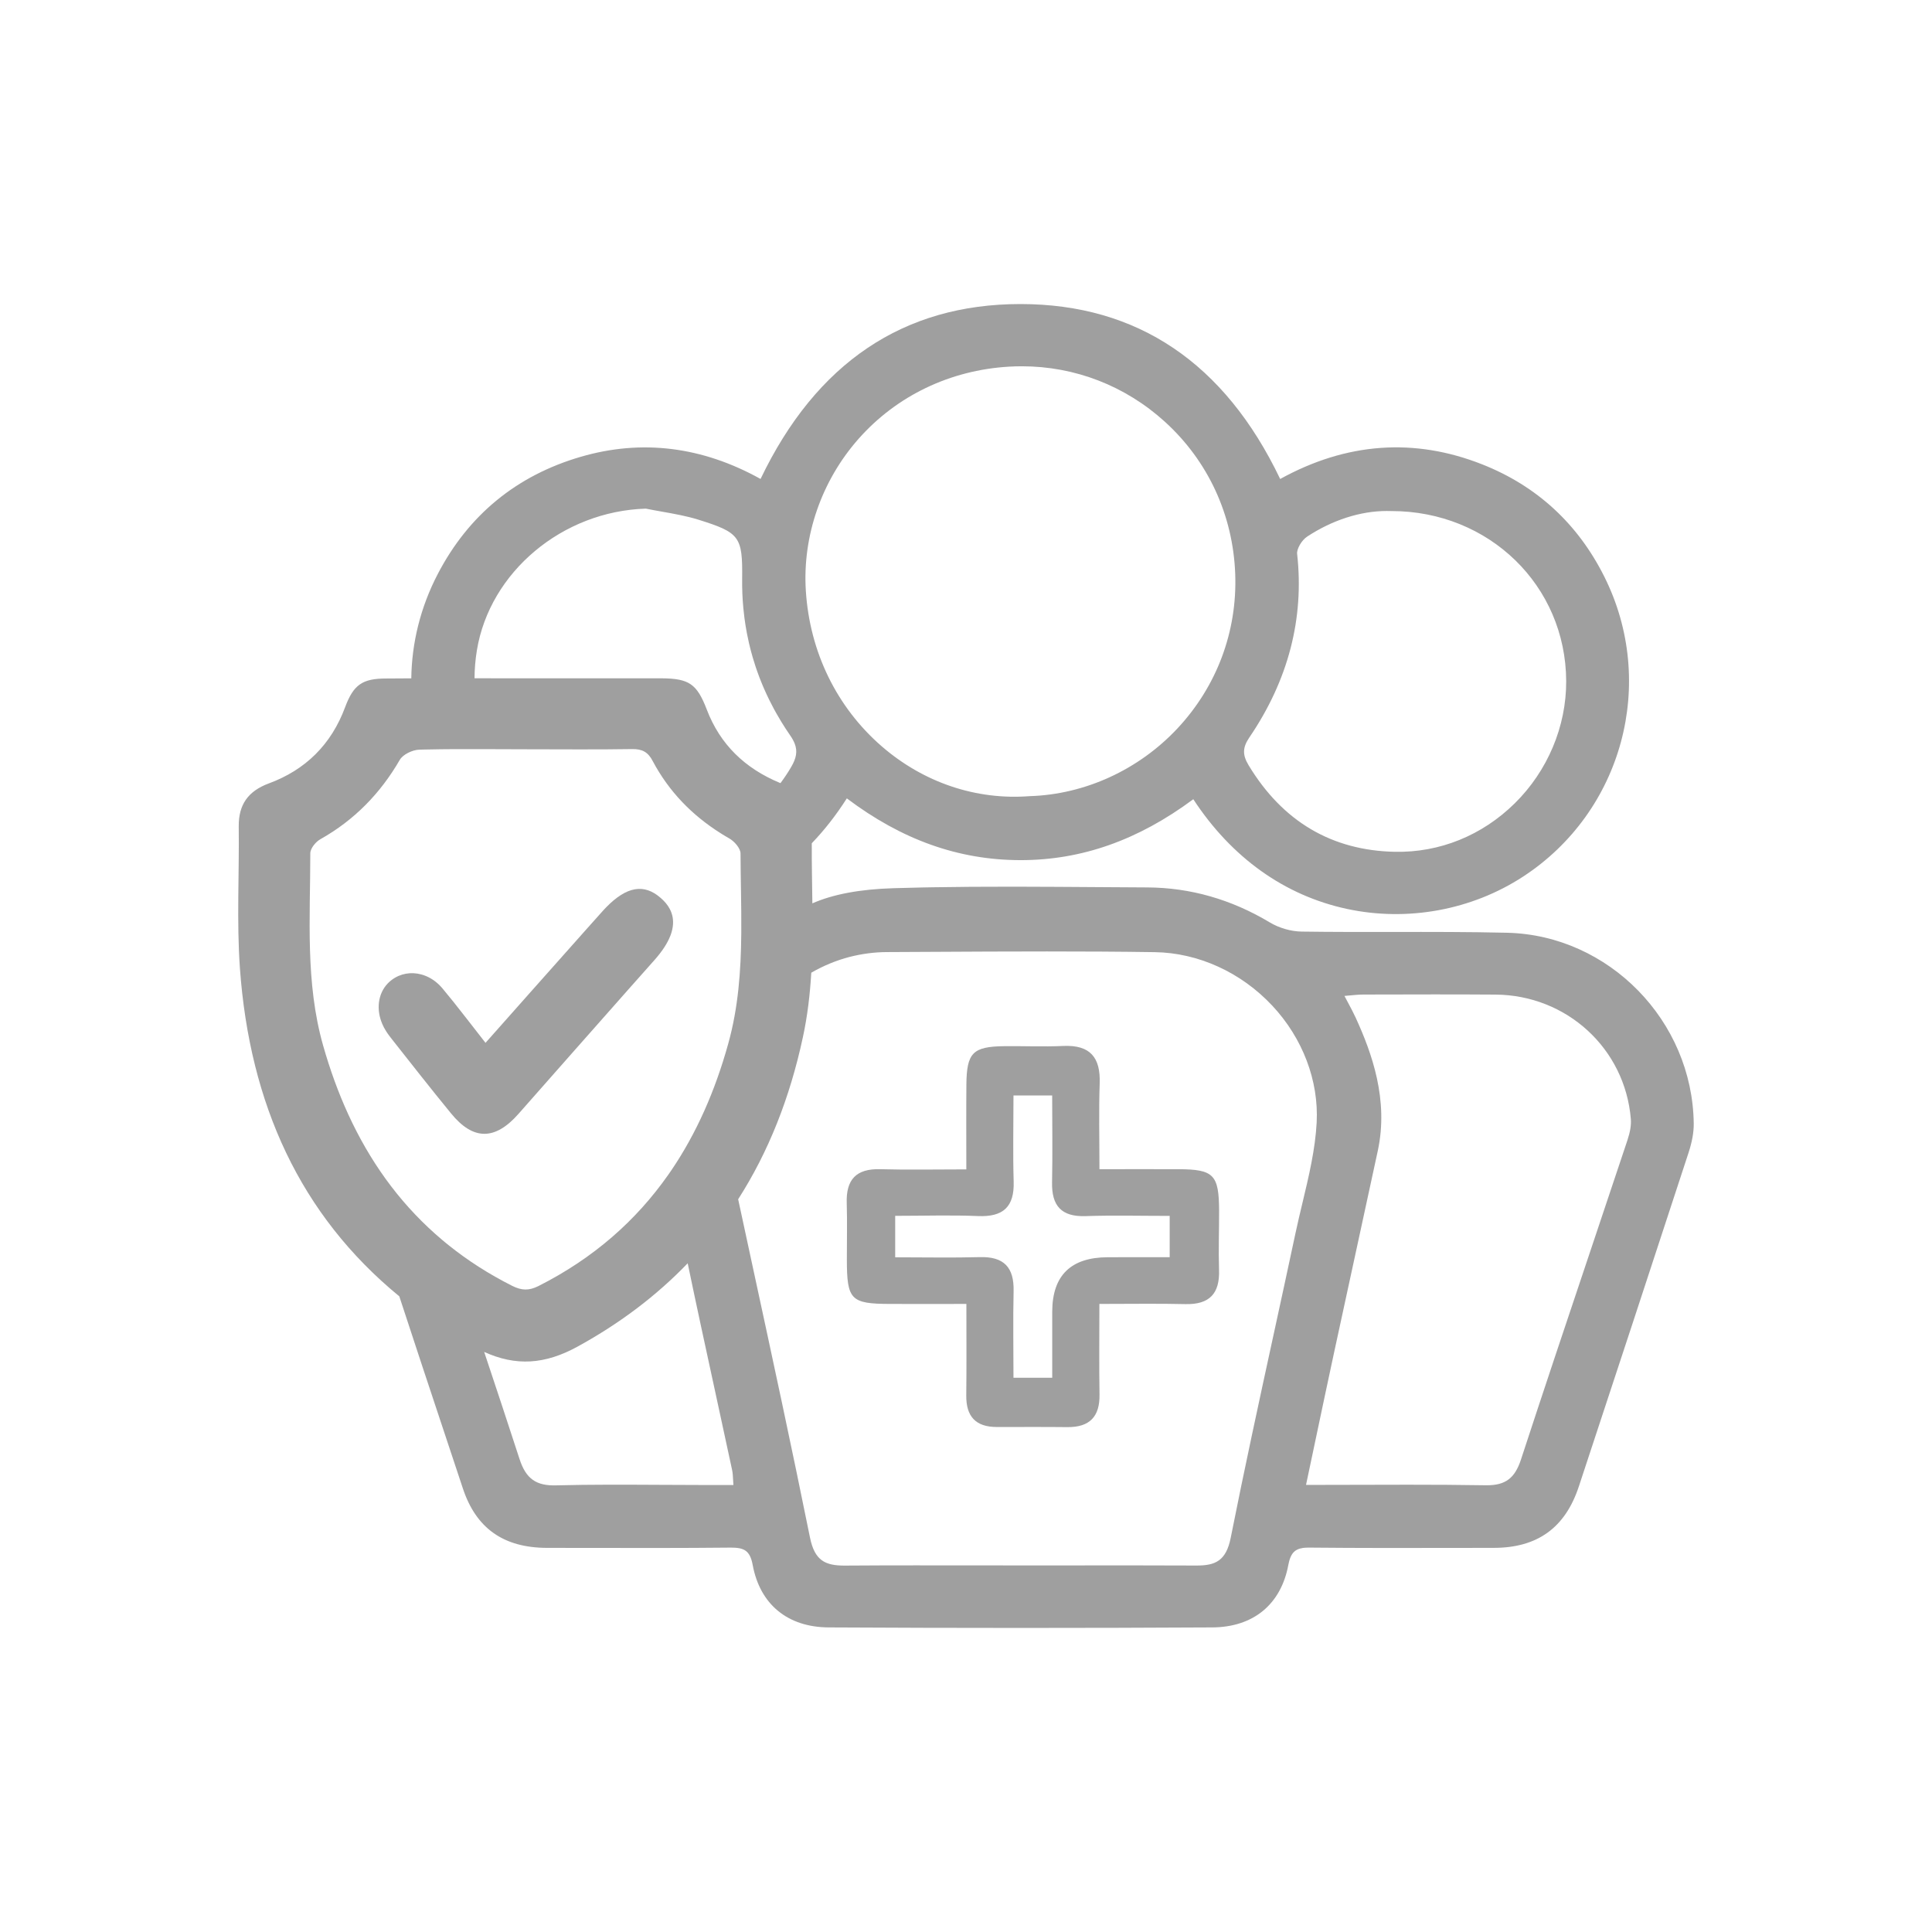 <?xml version="1.0" encoding="UTF-8"?>
<svg id="Layer_1" data-name="Layer 1" xmlns="http://www.w3.org/2000/svg" viewBox="0 0 1277.41 1277.41">
  <defs>
    <style>
      .cls-1 {
        fill: #9f9f9f;
        stroke-width: 0px;
      }
    </style>
  </defs>
  <path class="cls-1" d="M996.46,616.72c-25.21-.59-50.86-.58-75.67-.52-19.75.01-40.14.04-60.19-.25-7.01-.09-14.89-2.37-21.1-6.1-25.3-15.19-52.52-22.96-80.91-23.1-11.28-.05-22.55-.13-33.83-.21-5.02-.03-10.05-.07-15.1-.1-3.68-.02-7.37-.05-11.07-.07-18.81-.11-37.81-.16-56.83-.02-8.33.07-16.65.16-24.96.3-2.37.04-4.73.08-7.09.13-6.31.13-12.61.29-18.89.48-22.2.68-39.87,3.97-53.7,10.02-.16-13.25-.45-26.5-.39-39.73,8.38-8.7,16.11-18.6,23.18-29.68,36.3,27.38,73.77,40.74,114.51,40.84h.42c40.31,0,77.67-13.19,114.15-40.27,25.29,38.65,60.43,63.72,101.71,72.55,39.99,8.55,82.4.75,116.34-21.39,65.77-42.92,88.84-128.22,53.65-198.44-17.51-34.93-44.61-59.85-80.56-74.08-44.94-17.79-89.91-14.55-133.7,9.62-36.66-76.69-94.38-115.61-171.58-115.67h-.18c-77.24,0-135.05,38.91-171.8,115.65-38.59-21.46-78.57-26.38-118.8-14.68-42.45,12.36-74.3,38.46-94.65,77.56-11.49,22.09-17.18,45.65-17.48,68.95-5.48.02-10.97.05-16.46.1-15.86,0-21.71,4.03-27.3,18.98-9.1,24.57-26.13,41.47-50.57,50.44-13.52,5.07-19.89,13.91-19.76,28.34.39,31.2-1.43,62.67.78,93.87,6.48,89.72,39.83,163.11,105.38,216.87,9.77,29.91,19.64,59.62,29.36,88.86,4.23,12.72,8.46,25.45,12.68,38.18,8.74,26.41,26.97,39.25,55.72,39.28l27.83.03c30.4.05,61.85.12,92.78-.2.25-.01.49-.01.73-.01,8.76,0,12.76,1.76,14.56,11.5,4.83,26.08,23.13,41.11,50.21,41.27,42.19.23,84.72.35,127.33.35s84.39-.12,126.36-.35c27.05-.15,45.36-15.18,50.24-41.24.13-.67.26-1.3.41-1.89.11-.46.23-.9.35-1.32t.01-.02c.1-.36.22-.71.34-1.04.12-.34.24-.66.38-.96.13-.3.27-.6.41-.87.12-.23.24-.44.36-.65.1-.17.21-.34.31-.5.1-.15.2-.3.31-.44.1-.13.2-.26.3-.38,1.56-1.84,3.61-2.77,6.34-3.2.22-.03.45-.06.68-.09.27-.03.53-.06.81-.08.68-.05,1.4-.08,2.16-.09.69-.01,1.4-.01,2.14.01,31.17.31,62.91.25,93.58.2l27.04-.04c28.8-.02,47.17-13.3,56.17-40.59,23.14-70.14,47.8-144.95,72.52-220.61,2.38-7.32,3.51-13.63,3.45-19.32-.8-67.98-56.16-124.58-123.42-126.18ZM896.42,673.01c-1.5-3.28-3.21-6.48-5.19-10.19-.72-1.35-1.49-2.79-2.3-4.33,1.29-.12,2.51-.23,3.66-.33,3.3-.31,6.16-.58,8.93-.58l7.12-.02c26.28-.07,53.44-.14,80.15.05,47.15.34,85.63,35.69,89.49,82.22.34,3.93-.42,8.58-2.3,14.22-8.38,25.18-16.81,50.32-25.26,75.48-14.88,44.37-30.27,90.24-45.07,135.47-4.04,12.36-10.22,17.05-22.66,17.05-.29,0-.6,0-.9-.01-17.05-.29-33.99-.37-51.26-.37-11.04,0-22.22.03-33.64.07-11.06.03-22.27.07-33.67.07l5.87-27.81c4.31-20.44,8.43-39.97,12.63-59.48,4.63-21.54,9.32-43.07,14-64.6,5-23.02,10.01-46.03,14.96-69.06,7.26-33.76-3.97-64.68-14.56-87.85ZM530.84,685.87c3.07-14.17,4.72-28.43,5.57-42.74,7.98-4.59,16.5-8.15,25.38-10.44,7.95-2.04,16.34-3.14,24.26-3.19l29.95-.15c25.09-.14,50.62-.27,76.25-.27,23.78,0,47.64.11,71.31.47,28.73.43,57.04,13.33,77.66,35.39,20.09,21.47,30.78,49.62,29.34,77.21-.92,17.77-5.22,35.74-9.38,53.12-1.56,6.51-3.17,13.26-4.58,19.9-4.7,22.06-9.49,44.1-14.28,66.14-9.64,44.34-19.6,90.18-28.59,135.44-3.04,15.35-10.25,18.36-22.46,18.36h-.38c-27.37-.13-54.75-.1-82.14-.08h-34.38c-10.07.01-20.16,0-30.23-.01h-2.48c-2.92-.01-5.86-.01-8.8-.01-9.09-.01-18.27-.03-27.48-.02-15.36,0-30.82.04-46.14.15-.21,0-.42.01-.63.01-12.81,0-19.92-3.03-23.08-18.65-11.86-58.73-24.73-118.28-37.18-175.87-3.43-15.9-6.87-31.8-10.29-47.71,20.14-31.42,34.22-67.22,42.78-107.05ZM454.69,835.26c5.8,27.95,11.88,55.9,17.81,83.19,3.88,17.84,7.76,35.68,11.57,53.54.39,1.85.5,3.75.64,6.39.06,1.05.12,2.2.21,3.48h-21.04c-9.29,0-18.58-.06-27.87-.11-22.23-.11-45.2-.25-67.78.34-13.76.51-20.48-4.34-24.72-17.39-7.66-23.56-15.56-47.37-23.38-70.83,20.93,9.51,40.08,8.37,61.72-3.5,28.29-15.51,52.48-33.93,72.84-55.11ZM567.65,290.17c25.17-28.47,60.48-45.43,99.41-47.74,2.86-.17,5.71-.25,8.55-.25,35.06,0,68.38,12.86,94.61,36.69,28.56,25.96,45.08,61.73,46.49,100.73,1.38,37.98-12.18,74.21-38.2,102.03-25.57,27.33-61.15,43.65-97.63,44.77h-.07c-35.46,2.75-70.26-9.01-97.91-33.02-29.72-25.83-47.51-62.31-50.09-102.73-2.31-36.2,10.39-72.82,34.84-100.48ZM857.64,366.17c-.36-3.18,3.02-9.01,6.58-11.34,16.71-11,35.32-16.97,52.68-16.97.84,0,1.68.01,2.52.04h.58c64.56,0,115.27,49.28,115.54,112.42.12,29.97-12.28,59.44-34.03,80.85-21.59,21.25-49.59,32.61-79.2,32.03-41.74-.83-74.28-20.07-96.72-57.17-4.19-6.94-4.07-11.77.47-18.45,25.73-37.82,36.35-78.67,31.58-121.41ZM315.31,429.97c8.5-51.75,56.52-91.99,111.72-93.67,3.62.74,7.26,1.39,10.91,2.04,7.89,1.4,16.06,2.85,23.74,5.24,27.45,8.59,29.35,11.14,29.02,39.07-.08,6.51.18,12.93.77,19.27.21,2.25.46,4.48.75,6.71.44,3.33.97,6.64,1.59,9.92.42,2.19.87,4.36,1.37,6.53.75,3.25,1.59,6.47,2.52,9.66.62,2.13,1.28,4.24,1.99,6.35.35,1.05.71,2.1,1.09,3.14.83,2.36,1.72,4.69,2.67,7.01.31.78.63,1.55.96,2.32.27.64.55,1.28.83,1.92.56,1.28,1.13,2.55,1.72,3.82.59,1.27,1.19,2.53,1.82,3.79.93,1.88,1.9,3.76,2.91,5.62.53.99,1.08,1.99,1.64,2.97,1.04,1.85,2.12,3.69,3.24,5.52,1.86,3.04,3.81,6.05,5.87,9.03.13.18.25.36.37.54.21.3.4.6.58.89.15.24.29.48.43.71.13.23.26.46.39.69.51.92.93,1.81,1.26,2.69,1.9,4.97,1.1,9.49-2.35,15.36-2.18,3.73-4.55,7.29-7.09,10.68-.22-.1-.44-.19-.66-.28-22.75-9.49-39.26-25.22-48.1-48.49-6.51-16.9-11.71-20.41-29.91-20.54h-89.18c-11.46,0-22.94-.02-34.43-.02.03-6.11.54-12.3,1.56-18.49ZM205.17,564.18c0-3.25,3.64-7.67,6.76-9.36,22.36-12.61,39.52-30.16,52.39-52.39,2.08-3.64,8.45-6.63,12.87-6.76.54-.02,1.07-.03,1.61-.04.47-.02.95-.03,1.42-.04.52-.01,1.03-.02,1.55-.03,12.83-.29,25.69-.29,38.54-.24h1.33c.59,0,1.17,0,1.76.01,8.05.03,16.1.08,24.13.08,23.4,0,46.93.26,70.33-.13,6.76-.13,10.66,1.95,13.78,8.06,10.66,20.01,25.84,35.6,44.79,47.55.5.33,1.01.64,1.52.96.43.26.87.53,1.31.79.93.56,1.88,1.12,2.83,1.66,3.51,1.95,7.54,6.63,7.54,10.01.03,7.82.16,15.66.28,23.5.01.55.02,1.09.03,1.63.01.5.01,1,.02,1.49.12,7.9.22,15.8.17,23.69.01.48,0,.95,0,1.42s-.01.98-.01,1.46c-.24,24.46-1.97,48.82-8.68,72.79-8.59,30.88-20.86,58.9-37.55,83.49-.36.52-.71,1.03-1.07,1.55-.35.51-.71,1.02-1.07,1.53-21.22,30.22-49.34,55.08-85.77,73.47-6.24,3.12-11.05,2.99-17.29-.13-15.52-7.82-29.52-16.82-42.11-26.93-.69-.55-1.38-1.11-2.06-1.67-.69-.56-1.38-1.13-2.06-1.72-25.39-21.36-44.85-47.36-59.41-77.21-.49-1-.97-2-1.43-3-.46-.95-.91-1.91-1.35-2.87-6.6-14.38-12.11-29.61-16.65-45.6-11.83-41.73-8.45-84.5-8.45-127.02Z"/>
  <path class="cls-1" d="M559.93,832.92c.04,26.48,2.58,29.14,28.4,29.22,16.51.08,33.06,0,50.63,0,0,22.07.15,41.27-.08,60.48-.16,13.89,6.22,20.89,20.15,20.89,15.57.04,31.1-.11,46.63.08,14.79.16,21.6-6.88,21.32-21.71-.31-19.13-.08-38.3-.08-59.74,21.01,0,39.01-.31,56.97.12,15.88.35,22.69-7.01,22.14-22.65-.43-13.07.08-26.14.04-39.17-.12-23.74-3.52-27.26-26.72-27.38-17.18-.08-34.31,0-52.39,0,0-20.7-.47-38.69.16-56.65.63-17.21-6.26-25.63-24.06-24.84-13.03.62-26.1,0-39.16.15-20.7.28-24.73,4.35-24.92,25.47-.16,18.31-.04,36.66-.04,55.99-20.97,0-38.93.39-56.89-.12-16-.47-22.73,6.92-22.18,22.53.39,12.44.04,24.88.08,37.33ZM591.89,803.89c19.02,0,36.9-.59,54.73.15,16.67.71,24.14-6.06,23.6-22.88-.55-18.51-.12-37.05-.12-56.85h25.58c0,19.25.32,38.26-.07,57.28-.36,15.49,5.98,23.04,22.14,22.49,17.92-.62,35.91-.15,55.63-.15v27.3c-14,0-27.54-.04-41.04.04q-36.5.16-36.62,35.92c-.04,14.2,0,28.36,0,43.77h-25.62c0-19.32-.35-38.34.08-57.35.35-15.69-6.42-22.85-22.3-22.42-17.96.51-35.92.12-55.99.12v-27.42Z"/>
  <path class="cls-1" d="M252.06,675.25c.2.58.43,1.17.68,1.75.68,1.6,1.5,3.17,2.48,4.71,1.3,2.08,2.73,3.9,4.16,5.72,5.7,7.2,11.37,14.42,17.06,21.62.35.43.69.87,1.03,1.3.33.42.66.83.99,1.25,6.5,8.2,13.04,16.38,19.67,24.45,14.69,18.08,29.12,18.08,44.72.39,23.26-26.38,46.44-52.68,69.73-78.97.42-.47.83-.95,1.25-1.42s.84-.94,1.25-1.41c5.95-6.71,11.9-13.41,17.86-20.12,4.84-5.49,8.24-10.67,10.18-15.54.88.01,1.75.02,2.62.03-.87-.02-1.74-.03-2.61-.04.19-.47.36-.94.52-1.41.17-.48.32-.95.44-1.42,1.3-4.5,1.26-8.71-.13-12.61-.15-.46-.34-.91-.54-1.36-.2-.45-.42-.91-.67-1.35-1.35-2.52-3.32-4.89-5.91-7.12-10.95-9.61-22.46-7.72-36.04,6.19-.39.4-.79.81-1.18,1.24-.39.41-.77.83-1.16,1.26-.16.18-.33.36-.49.54-3.94,4.41-7.88,8.82-11.82,13.24-.42.47-.85.95-1.27,1.43-.43.47-.85.95-1.26,1.42-10.65,11.94-21.33,23.96-32.16,36.17-.46.52-.93,1.04-1.4,1.57-.45.52-.92,1.04-1.39,1.57-9.07,10.22-18.27,20.59-27.66,31.18-4.31-5.47-8.38-10.75-12.36-15.88-.27-.33-.53-.67-.78-1-.33-.41-.65-.83-.98-1.24-4.78-6.15-9.48-12.09-14.35-17.89-3.14-3.76-6.87-6.47-10.81-8.13-.58-.25-1.17-.47-1.76-.66-.48-.17-.97-.32-1.46-.44-6.75-1.82-13.83-.65-19.52,3.64-7.74,5.8-10.37,15.84-7.46,25.72.15.54.33,1.08.53,1.62Z"/>
</svg>